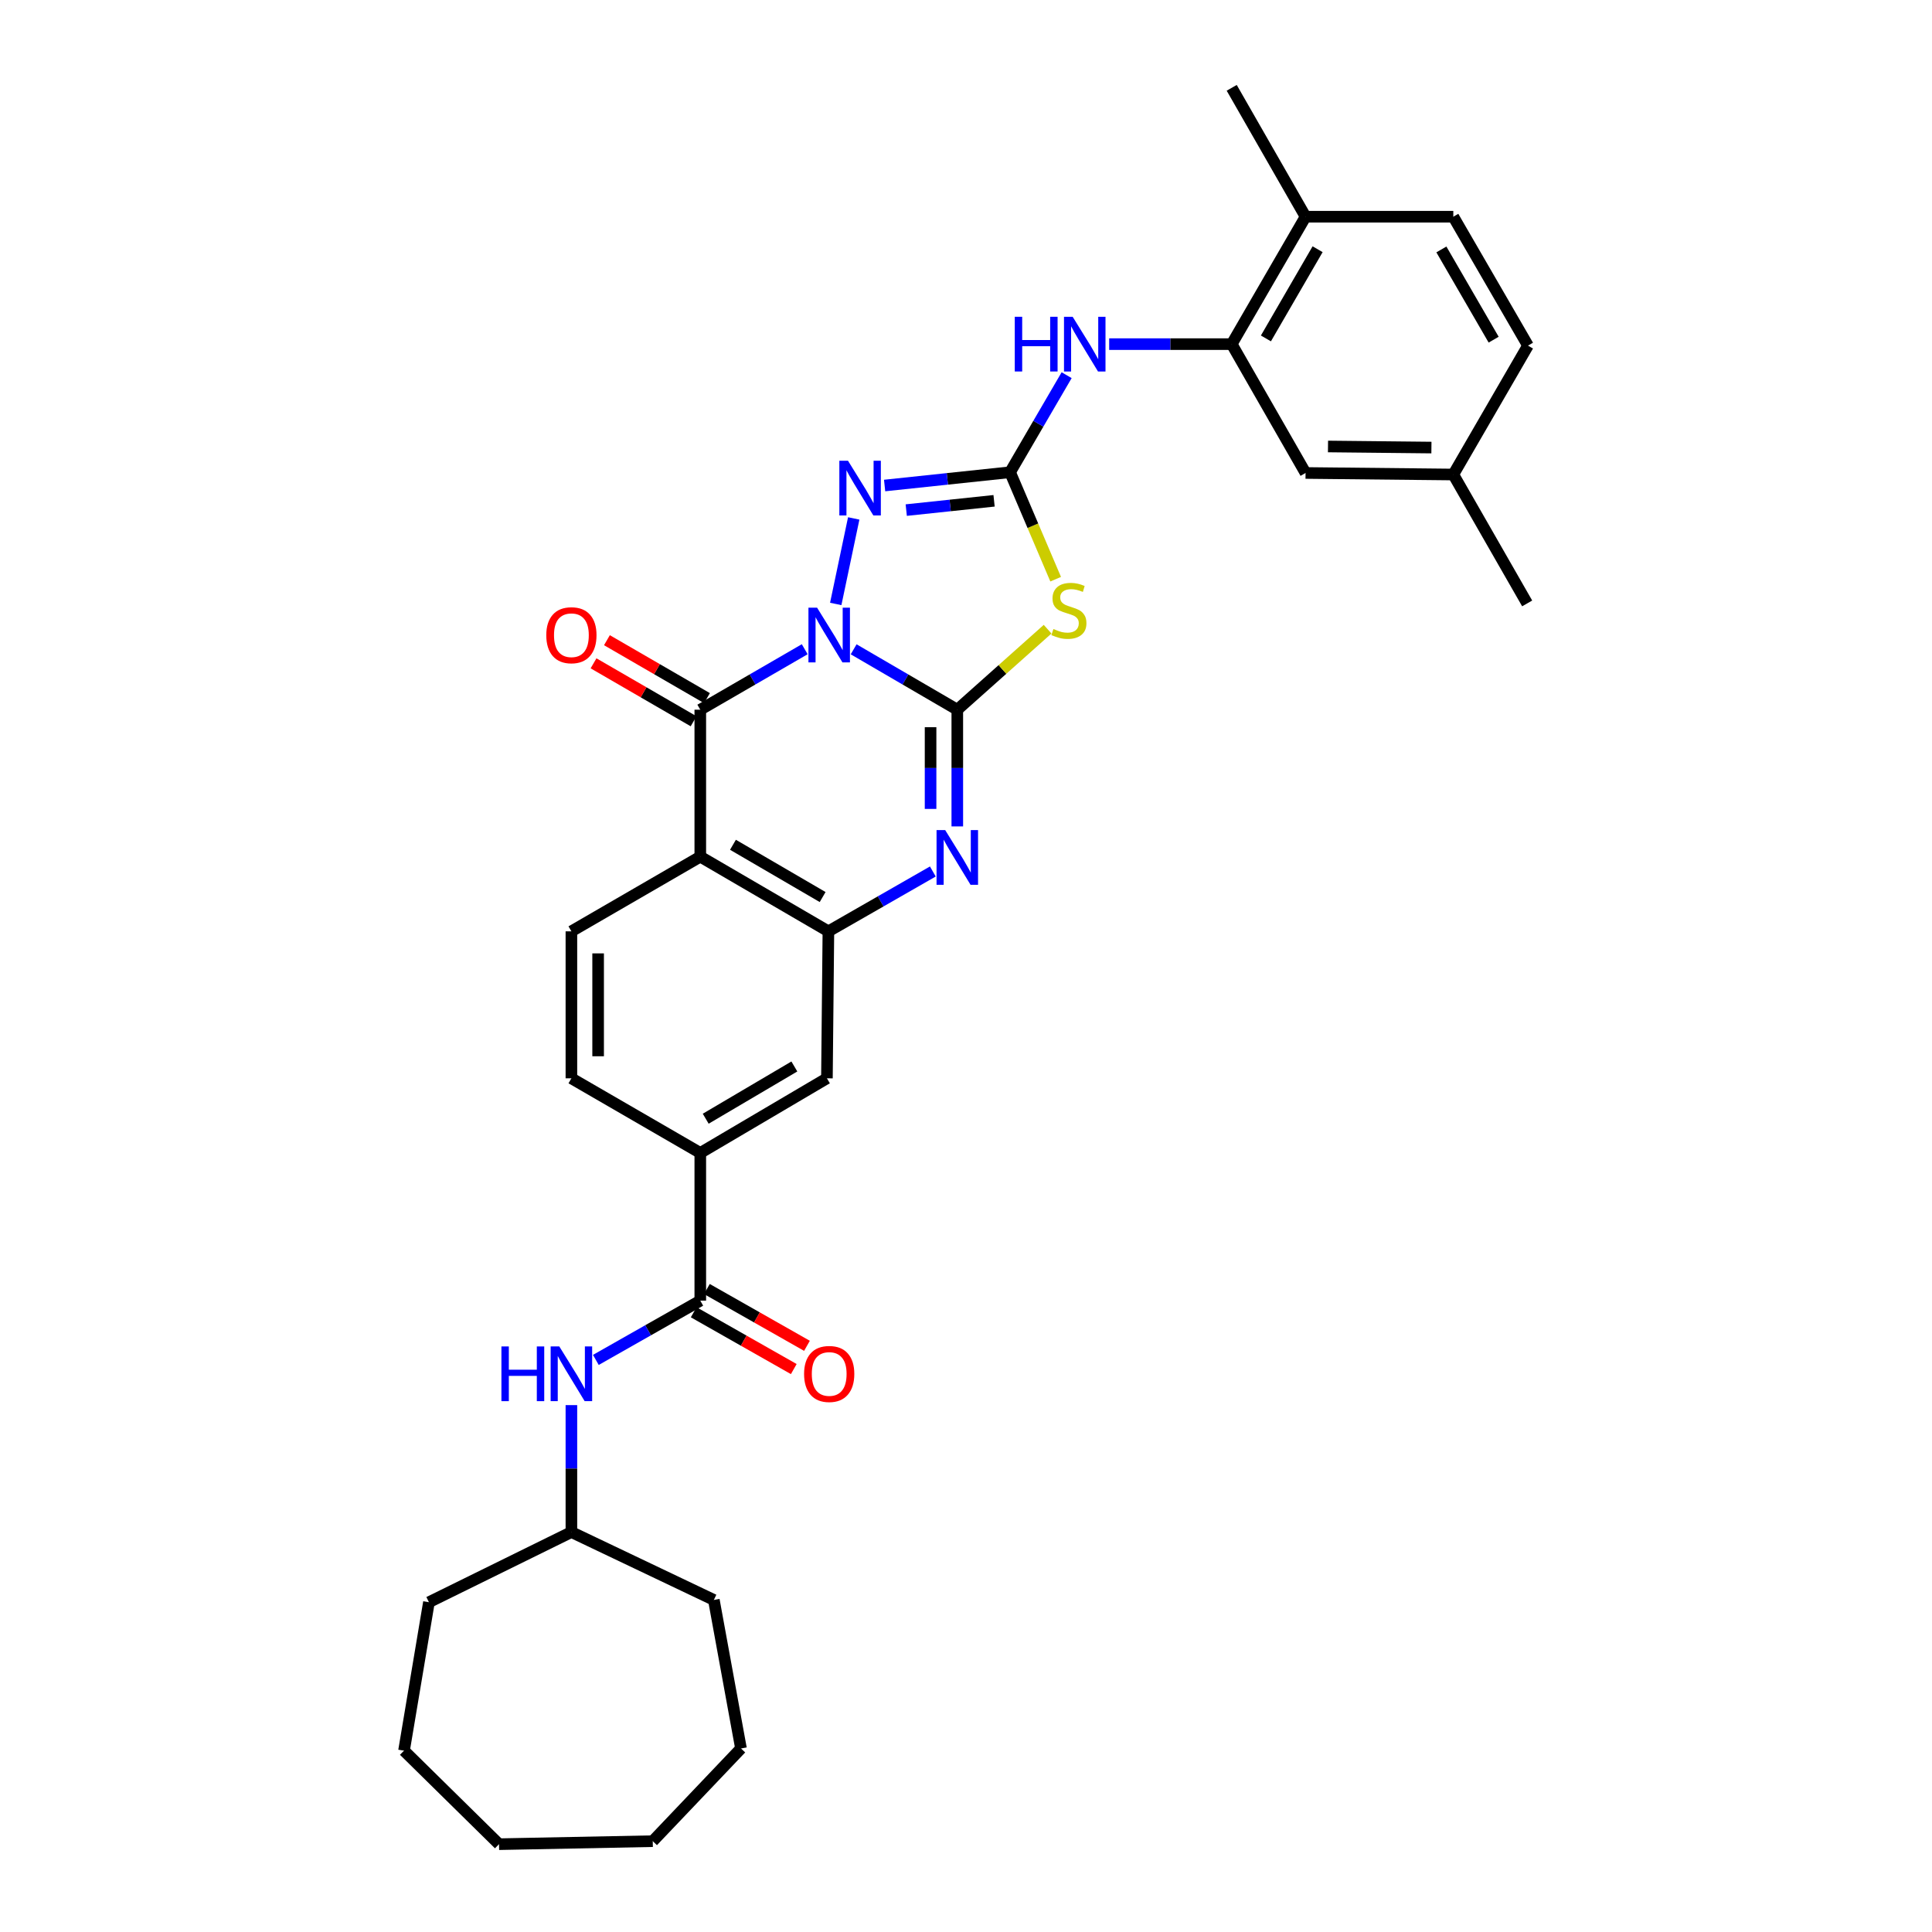 <?xml version='1.0' encoding='iso-8859-1'?>
<svg version='1.1' baseProfile='full'
              xmlns='http://www.w3.org/2000/svg'
                      xmlns:rdkit='http://www.rdkit.org/xml'
                      xmlns:xlink='http://www.w3.org/1999/xlink'
                  xml:space='preserve'
width='1000px' height='1000px' viewBox='0 0 1000 1000'>
<!-- END OF HEADER -->
<rect style='opacity:1.0;fill:#FFFFFF;stroke:none' width='1000' height='1000' x='0' y='0'> </rect>
<path class='bond-0' d='M 441.848,336.08 L 468.672,351.711' style='fill:none;fill-rule:evenodd;stroke:#0000FF;stroke-width:6px;stroke-linecap:butt;stroke-linejoin:miter;stroke-opacity:1' />
<path class='bond-0' d='M 468.672,351.711 L 495.496,367.341' style='fill:none;fill-rule:evenodd;stroke:#000000;stroke-width:6px;stroke-linecap:butt;stroke-linejoin:miter;stroke-opacity:1' />
<path class='bond-1' d='M 416.522,336.039 L 389.495,351.69' style='fill:none;fill-rule:evenodd;stroke:#0000FF;stroke-width:6px;stroke-linecap:butt;stroke-linejoin:miter;stroke-opacity:1' />
<path class='bond-1' d='M 389.495,351.69 L 362.468,367.341' style='fill:none;fill-rule:evenodd;stroke:#000000;stroke-width:6px;stroke-linecap:butt;stroke-linejoin:miter;stroke-opacity:1' />
<path class='bond-4' d='M 432.576,312.601 L 441.884,268.336' style='fill:none;fill-rule:evenodd;stroke:#0000FF;stroke-width:6px;stroke-linecap:butt;stroke-linejoin:miter;stroke-opacity:1' />
<path class='bond-2' d='M 495.496,367.341 L 518.869,346.506' style='fill:none;fill-rule:evenodd;stroke:#000000;stroke-width:6px;stroke-linecap:butt;stroke-linejoin:miter;stroke-opacity:1' />
<path class='bond-2' d='M 518.869,346.506 L 542.241,325.671' style='fill:none;fill-rule:evenodd;stroke:#CCCC00;stroke-width:6px;stroke-linecap:butt;stroke-linejoin:miter;stroke-opacity:1' />
<path class='bond-5' d='M 495.496,367.341 L 495.496,397.546' style='fill:none;fill-rule:evenodd;stroke:#000000;stroke-width:6px;stroke-linecap:butt;stroke-linejoin:miter;stroke-opacity:1' />
<path class='bond-5' d='M 495.496,397.546 L 495.496,427.752' style='fill:none;fill-rule:evenodd;stroke:#0000FF;stroke-width:6px;stroke-linecap:butt;stroke-linejoin:miter;stroke-opacity:1' />
<path class='bond-5' d='M 481.661,376.403 L 481.661,397.546' style='fill:none;fill-rule:evenodd;stroke:#000000;stroke-width:6px;stroke-linecap:butt;stroke-linejoin:miter;stroke-opacity:1' />
<path class='bond-5' d='M 481.661,397.546 L 481.661,418.69' style='fill:none;fill-rule:evenodd;stroke:#0000FF;stroke-width:6px;stroke-linecap:butt;stroke-linejoin:miter;stroke-opacity:1' />
<path class='bond-6' d='M 362.468,367.341 L 362.468,443.409' style='fill:none;fill-rule:evenodd;stroke:#000000;stroke-width:6px;stroke-linecap:butt;stroke-linejoin:miter;stroke-opacity:1' />
<path class='bond-15' d='M 365.935,361.355 L 340.042,346.359' style='fill:none;fill-rule:evenodd;stroke:#000000;stroke-width:6px;stroke-linecap:butt;stroke-linejoin:miter;stroke-opacity:1' />
<path class='bond-15' d='M 340.042,346.359 L 314.148,331.363' style='fill:none;fill-rule:evenodd;stroke:#FF0000;stroke-width:6px;stroke-linecap:butt;stroke-linejoin:miter;stroke-opacity:1' />
<path class='bond-15' d='M 359.001,373.327 L 333.108,358.331' style='fill:none;fill-rule:evenodd;stroke:#000000;stroke-width:6px;stroke-linecap:butt;stroke-linejoin:miter;stroke-opacity:1' />
<path class='bond-15' d='M 333.108,358.331 L 307.215,343.335' style='fill:none;fill-rule:evenodd;stroke:#FF0000;stroke-width:6px;stroke-linecap:butt;stroke-linejoin:miter;stroke-opacity:1' />
<path class='bond-32' d='M 546.41,299.792 L 534.611,272.11' style='fill:none;fill-rule:evenodd;stroke:#CCCC00;stroke-width:6px;stroke-linecap:butt;stroke-linejoin:miter;stroke-opacity:1' />
<path class='bond-32' d='M 534.611,272.11 L 522.812,244.428' style='fill:none;fill-rule:evenodd;stroke:#000000;stroke-width:6px;stroke-linecap:butt;stroke-linejoin:miter;stroke-opacity:1' />
<path class='bond-3' d='M 522.812,244.428 L 490.344,247.864' style='fill:none;fill-rule:evenodd;stroke:#000000;stroke-width:6px;stroke-linecap:butt;stroke-linejoin:miter;stroke-opacity:1' />
<path class='bond-3' d='M 490.344,247.864 L 457.876,251.301' style='fill:none;fill-rule:evenodd;stroke:#0000FF;stroke-width:6px;stroke-linecap:butt;stroke-linejoin:miter;stroke-opacity:1' />
<path class='bond-3' d='M 514.528,259.216 L 491.8,261.622' style='fill:none;fill-rule:evenodd;stroke:#000000;stroke-width:6px;stroke-linecap:butt;stroke-linejoin:miter;stroke-opacity:1' />
<path class='bond-3' d='M 491.8,261.622 L 469.072,264.028' style='fill:none;fill-rule:evenodd;stroke:#0000FF;stroke-width:6px;stroke-linecap:butt;stroke-linejoin:miter;stroke-opacity:1' />
<path class='bond-9' d='M 522.812,244.428 L 537.452,219.314' style='fill:none;fill-rule:evenodd;stroke:#000000;stroke-width:6px;stroke-linecap:butt;stroke-linejoin:miter;stroke-opacity:1' />
<path class='bond-9' d='M 537.452,219.314 L 552.091,194.2' style='fill:none;fill-rule:evenodd;stroke:#0000FF;stroke-width:6px;stroke-linecap:butt;stroke-linejoin:miter;stroke-opacity:1' />
<path class='bond-33' d='M 482.834,451.08 L 455.804,466.571' style='fill:none;fill-rule:evenodd;stroke:#0000FF;stroke-width:6px;stroke-linecap:butt;stroke-linejoin:miter;stroke-opacity:1' />
<path class='bond-33' d='M 455.804,466.571 L 428.775,482.061' style='fill:none;fill-rule:evenodd;stroke:#000000;stroke-width:6px;stroke-linecap:butt;stroke-linejoin:miter;stroke-opacity:1' />
<path class='bond-7' d='M 362.468,443.409 L 428.775,482.061' style='fill:none;fill-rule:evenodd;stroke:#000000;stroke-width:6px;stroke-linecap:butt;stroke-linejoin:miter;stroke-opacity:1' />
<path class='bond-7' d='M 379.381,437.254 L 425.796,464.311' style='fill:none;fill-rule:evenodd;stroke:#000000;stroke-width:6px;stroke-linecap:butt;stroke-linejoin:miter;stroke-opacity:1' />
<path class='bond-13' d='M 362.468,443.409 L 295.754,482.061' style='fill:none;fill-rule:evenodd;stroke:#000000;stroke-width:6px;stroke-linecap:butt;stroke-linejoin:miter;stroke-opacity:1' />
<path class='bond-12' d='M 428.775,482.061 L 428.014,558.129' style='fill:none;fill-rule:evenodd;stroke:#000000;stroke-width:6px;stroke-linecap:butt;stroke-linejoin:miter;stroke-opacity:1' />
<path class='bond-8' d='M 362.468,673.21 L 362.468,596.758' style='fill:none;fill-rule:evenodd;stroke:#000000;stroke-width:6px;stroke-linecap:butt;stroke-linejoin:miter;stroke-opacity:1' />
<path class='bond-14' d='M 362.468,673.21 L 335.44,688.552' style='fill:none;fill-rule:evenodd;stroke:#000000;stroke-width:6px;stroke-linecap:butt;stroke-linejoin:miter;stroke-opacity:1' />
<path class='bond-14' d='M 335.44,688.552 L 308.412,703.894' style='fill:none;fill-rule:evenodd;stroke:#0000FF;stroke-width:6px;stroke-linecap:butt;stroke-linejoin:miter;stroke-opacity:1' />
<path class='bond-17' d='M 359.054,679.226 L 384.955,693.927' style='fill:none;fill-rule:evenodd;stroke:#000000;stroke-width:6px;stroke-linecap:butt;stroke-linejoin:miter;stroke-opacity:1' />
<path class='bond-17' d='M 384.955,693.927 L 410.857,708.628' style='fill:none;fill-rule:evenodd;stroke:#FF0000;stroke-width:6px;stroke-linecap:butt;stroke-linejoin:miter;stroke-opacity:1' />
<path class='bond-17' d='M 365.883,667.194 L 391.784,681.895' style='fill:none;fill-rule:evenodd;stroke:#000000;stroke-width:6px;stroke-linecap:butt;stroke-linejoin:miter;stroke-opacity:1' />
<path class='bond-17' d='M 391.784,681.895 L 417.686,696.596' style='fill:none;fill-rule:evenodd;stroke:#FF0000;stroke-width:6px;stroke-linecap:butt;stroke-linejoin:miter;stroke-opacity:1' />
<path class='bond-10' d='M 574.106,178.121 L 605.819,178.121' style='fill:none;fill-rule:evenodd;stroke:#0000FF;stroke-width:6px;stroke-linecap:butt;stroke-linejoin:miter;stroke-opacity:1' />
<path class='bond-10' d='M 605.819,178.121 L 637.532,178.121' style='fill:none;fill-rule:evenodd;stroke:#000000;stroke-width:6px;stroke-linecap:butt;stroke-linejoin:miter;stroke-opacity:1' />
<path class='bond-16' d='M 637.532,178.121 L 675.754,112.168' style='fill:none;fill-rule:evenodd;stroke:#000000;stroke-width:6px;stroke-linecap:butt;stroke-linejoin:miter;stroke-opacity:1' />
<path class='bond-16' d='M 655.235,175.165 L 681.99,128.998' style='fill:none;fill-rule:evenodd;stroke:#000000;stroke-width:6px;stroke-linecap:butt;stroke-linejoin:miter;stroke-opacity:1' />
<path class='bond-18' d='M 637.532,178.121 L 675.754,244.812' style='fill:none;fill-rule:evenodd;stroke:#000000;stroke-width:6px;stroke-linecap:butt;stroke-linejoin:miter;stroke-opacity:1' />
<path class='bond-11' d='M 362.468,596.758 L 295.754,558.129' style='fill:none;fill-rule:evenodd;stroke:#000000;stroke-width:6px;stroke-linecap:butt;stroke-linejoin:miter;stroke-opacity:1' />
<path class='bond-34' d='M 362.468,596.758 L 428.014,558.129' style='fill:none;fill-rule:evenodd;stroke:#000000;stroke-width:6px;stroke-linecap:butt;stroke-linejoin:miter;stroke-opacity:1' />
<path class='bond-34' d='M 365.276,579.045 L 411.157,552.004' style='fill:none;fill-rule:evenodd;stroke:#000000;stroke-width:6px;stroke-linecap:butt;stroke-linejoin:miter;stroke-opacity:1' />
<path class='bond-19' d='M 295.754,482.061 L 295.754,558.129' style='fill:none;fill-rule:evenodd;stroke:#000000;stroke-width:6px;stroke-linecap:butt;stroke-linejoin:miter;stroke-opacity:1' />
<path class='bond-19' d='M 309.589,493.471 L 309.589,546.718' style='fill:none;fill-rule:evenodd;stroke:#000000;stroke-width:6px;stroke-linecap:butt;stroke-linejoin:miter;stroke-opacity:1' />
<path class='bond-22' d='M 295.754,727.286 L 295.754,760.141' style='fill:none;fill-rule:evenodd;stroke:#0000FF;stroke-width:6px;stroke-linecap:butt;stroke-linejoin:miter;stroke-opacity:1' />
<path class='bond-22' d='M 295.754,760.141 L 295.754,792.995' style='fill:none;fill-rule:evenodd;stroke:#000000;stroke-width:6px;stroke-linecap:butt;stroke-linejoin:miter;stroke-opacity:1' />
<path class='bond-20' d='M 675.754,112.168 L 752.229,112.168' style='fill:none;fill-rule:evenodd;stroke:#000000;stroke-width:6px;stroke-linecap:butt;stroke-linejoin:miter;stroke-opacity:1' />
<path class='bond-24' d='M 675.754,112.168 L 637.532,45.455' style='fill:none;fill-rule:evenodd;stroke:#000000;stroke-width:6px;stroke-linecap:butt;stroke-linejoin:miter;stroke-opacity:1' />
<path class='bond-21' d='M 675.754,244.812 L 752.229,245.611' style='fill:none;fill-rule:evenodd;stroke:#000000;stroke-width:6px;stroke-linecap:butt;stroke-linejoin:miter;stroke-opacity:1' />
<path class='bond-21' d='M 687.37,231.098 L 740.902,231.658' style='fill:none;fill-rule:evenodd;stroke:#000000;stroke-width:6px;stroke-linecap:butt;stroke-linejoin:miter;stroke-opacity:1' />
<path class='bond-35' d='M 752.229,112.168 L 790.881,178.89' style='fill:none;fill-rule:evenodd;stroke:#000000;stroke-width:6px;stroke-linecap:butt;stroke-linejoin:miter;stroke-opacity:1' />
<path class='bond-35' d='M 746.056,129.112 L 773.113,175.817' style='fill:none;fill-rule:evenodd;stroke:#000000;stroke-width:6px;stroke-linecap:butt;stroke-linejoin:miter;stroke-opacity:1' />
<path class='bond-23' d='M 752.229,245.611 L 790.881,178.89' style='fill:none;fill-rule:evenodd;stroke:#000000;stroke-width:6px;stroke-linecap:butt;stroke-linejoin:miter;stroke-opacity:1' />
<path class='bond-25' d='M 752.229,245.611 L 790.459,312.325' style='fill:none;fill-rule:evenodd;stroke:#000000;stroke-width:6px;stroke-linecap:butt;stroke-linejoin:miter;stroke-opacity:1' />
<path class='bond-26' d='M 295.754,792.995 L 222.016,829.303' style='fill:none;fill-rule:evenodd;stroke:#000000;stroke-width:6px;stroke-linecap:butt;stroke-linejoin:miter;stroke-opacity:1' />
<path class='bond-27' d='M 295.754,792.995 L 369.485,828.127' style='fill:none;fill-rule:evenodd;stroke:#000000;stroke-width:6px;stroke-linecap:butt;stroke-linejoin:miter;stroke-opacity:1' />
<path class='bond-28' d='M 222.016,829.303 L 209.119,906.14' style='fill:none;fill-rule:evenodd;stroke:#000000;stroke-width:6px;stroke-linecap:butt;stroke-linejoin:miter;stroke-opacity:1' />
<path class='bond-29' d='M 369.485,828.127 L 383.535,905.002' style='fill:none;fill-rule:evenodd;stroke:#000000;stroke-width:6px;stroke-linecap:butt;stroke-linejoin:miter;stroke-opacity:1' />
<path class='bond-30' d='M 209.119,906.14 L 258.293,954.545' style='fill:none;fill-rule:evenodd;stroke:#000000;stroke-width:6px;stroke-linecap:butt;stroke-linejoin:miter;stroke-opacity:1' />
<path class='bond-31' d='M 383.535,905.002 L 337.865,952.985' style='fill:none;fill-rule:evenodd;stroke:#000000;stroke-width:6px;stroke-linecap:butt;stroke-linejoin:miter;stroke-opacity:1' />
<path class='bond-36' d='M 258.293,954.545 L 337.865,952.985' style='fill:none;fill-rule:evenodd;stroke:#000000;stroke-width:6px;stroke-linecap:butt;stroke-linejoin:miter;stroke-opacity:1' />
<path  class='atom-0' d='M 422.93 314.544
L 432.21 329.544
Q 433.13 331.024, 434.61 333.704
Q 436.09 336.384, 436.17 336.544
L 436.17 314.544
L 439.93 314.544
L 439.93 342.864
L 436.05 342.864
L 426.09 326.464
Q 424.93 324.544, 423.69 322.344
Q 422.49 320.144, 422.13 319.464
L 422.13 342.864
L 418.45 342.864
L 418.45 314.544
L 422.93 314.544
' fill='#0000FF'/>
<path  class='atom-3' d='M 545.256 325.573
Q 545.576 325.693, 546.896 326.253
Q 548.216 326.813, 549.656 327.173
Q 551.136 327.493, 552.576 327.493
Q 555.256 327.493, 556.816 326.213
Q 558.376 324.893, 558.376 322.613
Q 558.376 321.053, 557.576 320.093
Q 556.816 319.133, 555.616 318.613
Q 554.416 318.093, 552.416 317.493
Q 549.896 316.733, 548.376 316.013
Q 546.896 315.293, 545.816 313.773
Q 544.776 312.253, 544.776 309.693
Q 544.776 306.133, 547.176 303.933
Q 549.616 301.733, 554.416 301.733
Q 557.696 301.733, 561.416 303.293
L 560.496 306.373
Q 557.096 304.973, 554.536 304.973
Q 551.776 304.973, 550.256 306.133
Q 548.736 307.253, 548.776 309.213
Q 548.776 310.733, 549.536 311.653
Q 550.336 312.573, 551.456 313.093
Q 552.616 313.613, 554.536 314.213
Q 557.096 315.013, 558.616 315.813
Q 560.136 316.613, 561.216 318.253
Q 562.336 319.853, 562.336 322.613
Q 562.336 326.533, 559.696 328.653
Q 557.096 330.733, 552.736 330.733
Q 550.216 330.733, 548.296 330.173
Q 546.416 329.653, 544.176 328.733
L 545.256 325.573
' fill='#CCCC00'/>
<path  class='atom-5' d='M 438.924 238.484
L 448.204 253.484
Q 449.124 254.964, 450.604 257.644
Q 452.084 260.324, 452.164 260.484
L 452.164 238.484
L 455.924 238.484
L 455.924 266.804
L 452.044 266.804
L 442.084 250.404
Q 440.924 248.484, 439.684 246.284
Q 438.484 244.084, 438.124 243.404
L 438.124 266.804
L 434.444 266.804
L 434.444 238.484
L 438.924 238.484
' fill='#0000FF'/>
<path  class='atom-6' d='M 489.236 429.664
L 498.516 444.664
Q 499.436 446.144, 500.916 448.824
Q 502.396 451.504, 502.476 451.664
L 502.476 429.664
L 506.236 429.664
L 506.236 457.984
L 502.356 457.984
L 492.396 441.584
Q 491.236 439.664, 489.996 437.464
Q 488.796 435.264, 488.436 434.584
L 488.436 457.984
L 484.756 457.984
L 484.756 429.664
L 489.236 429.664
' fill='#0000FF'/>
<path  class='atom-10' d='M 525.244 163.961
L 529.084 163.961
L 529.084 176.001
L 543.564 176.001
L 543.564 163.961
L 547.404 163.961
L 547.404 192.281
L 543.564 192.281
L 543.564 179.201
L 529.084 179.201
L 529.084 192.281
L 525.244 192.281
L 525.244 163.961
' fill='#0000FF'/>
<path  class='atom-10' d='M 555.204 163.961
L 564.484 178.961
Q 565.404 180.441, 566.884 183.121
Q 568.364 185.801, 568.444 185.961
L 568.444 163.961
L 572.204 163.961
L 572.204 192.281
L 568.324 192.281
L 558.364 175.881
Q 557.204 173.961, 555.964 171.761
Q 554.764 169.561, 554.404 168.881
L 554.404 192.281
L 550.724 192.281
L 550.724 163.961
L 555.204 163.961
' fill='#0000FF'/>
<path  class='atom-15' d='M 259.534 696.918
L 263.374 696.918
L 263.374 708.958
L 277.854 708.958
L 277.854 696.918
L 281.694 696.918
L 281.694 725.238
L 277.854 725.238
L 277.854 712.158
L 263.374 712.158
L 263.374 725.238
L 259.534 725.238
L 259.534 696.918
' fill='#0000FF'/>
<path  class='atom-15' d='M 289.494 696.918
L 298.774 711.918
Q 299.694 713.398, 301.174 716.078
Q 302.654 718.758, 302.734 718.918
L 302.734 696.918
L 306.494 696.918
L 306.494 725.238
L 302.614 725.238
L 292.654 708.838
Q 291.494 706.918, 290.254 704.718
Q 289.054 702.518, 288.694 701.838
L 288.694 725.238
L 285.014 725.238
L 285.014 696.918
L 289.494 696.918
' fill='#0000FF'/>
<path  class='atom-16' d='M 282.754 328.784
Q 282.754 321.984, 286.114 318.184
Q 289.474 314.384, 295.754 314.384
Q 302.034 314.384, 305.394 318.184
Q 308.754 321.984, 308.754 328.784
Q 308.754 335.664, 305.354 339.584
Q 301.954 343.464, 295.754 343.464
Q 289.514 343.464, 286.114 339.584
Q 282.754 335.704, 282.754 328.784
M 295.754 340.264
Q 300.074 340.264, 302.394 337.384
Q 304.754 334.464, 304.754 328.784
Q 304.754 323.224, 302.394 320.424
Q 300.074 317.584, 295.754 317.584
Q 291.434 317.584, 289.074 320.384
Q 286.754 323.184, 286.754 328.784
Q 286.754 334.504, 289.074 337.384
Q 291.434 340.264, 295.754 340.264
' fill='#FF0000'/>
<path  class='atom-18' d='M 416.19 711.158
Q 416.19 704.358, 419.55 700.558
Q 422.91 696.758, 429.19 696.758
Q 435.47 696.758, 438.83 700.558
Q 442.19 704.358, 442.19 711.158
Q 442.19 718.038, 438.79 721.958
Q 435.39 725.838, 429.19 725.838
Q 422.95 725.838, 419.55 721.958
Q 416.19 718.078, 416.19 711.158
M 429.19 722.638
Q 433.51 722.638, 435.83 719.758
Q 438.19 716.838, 438.19 711.158
Q 438.19 705.598, 435.83 702.798
Q 433.51 699.958, 429.19 699.958
Q 424.87 699.958, 422.51 702.758
Q 420.19 705.558, 420.19 711.158
Q 420.19 716.878, 422.51 719.758
Q 424.87 722.638, 429.19 722.638
' fill='#FF0000'/>
</svg>
